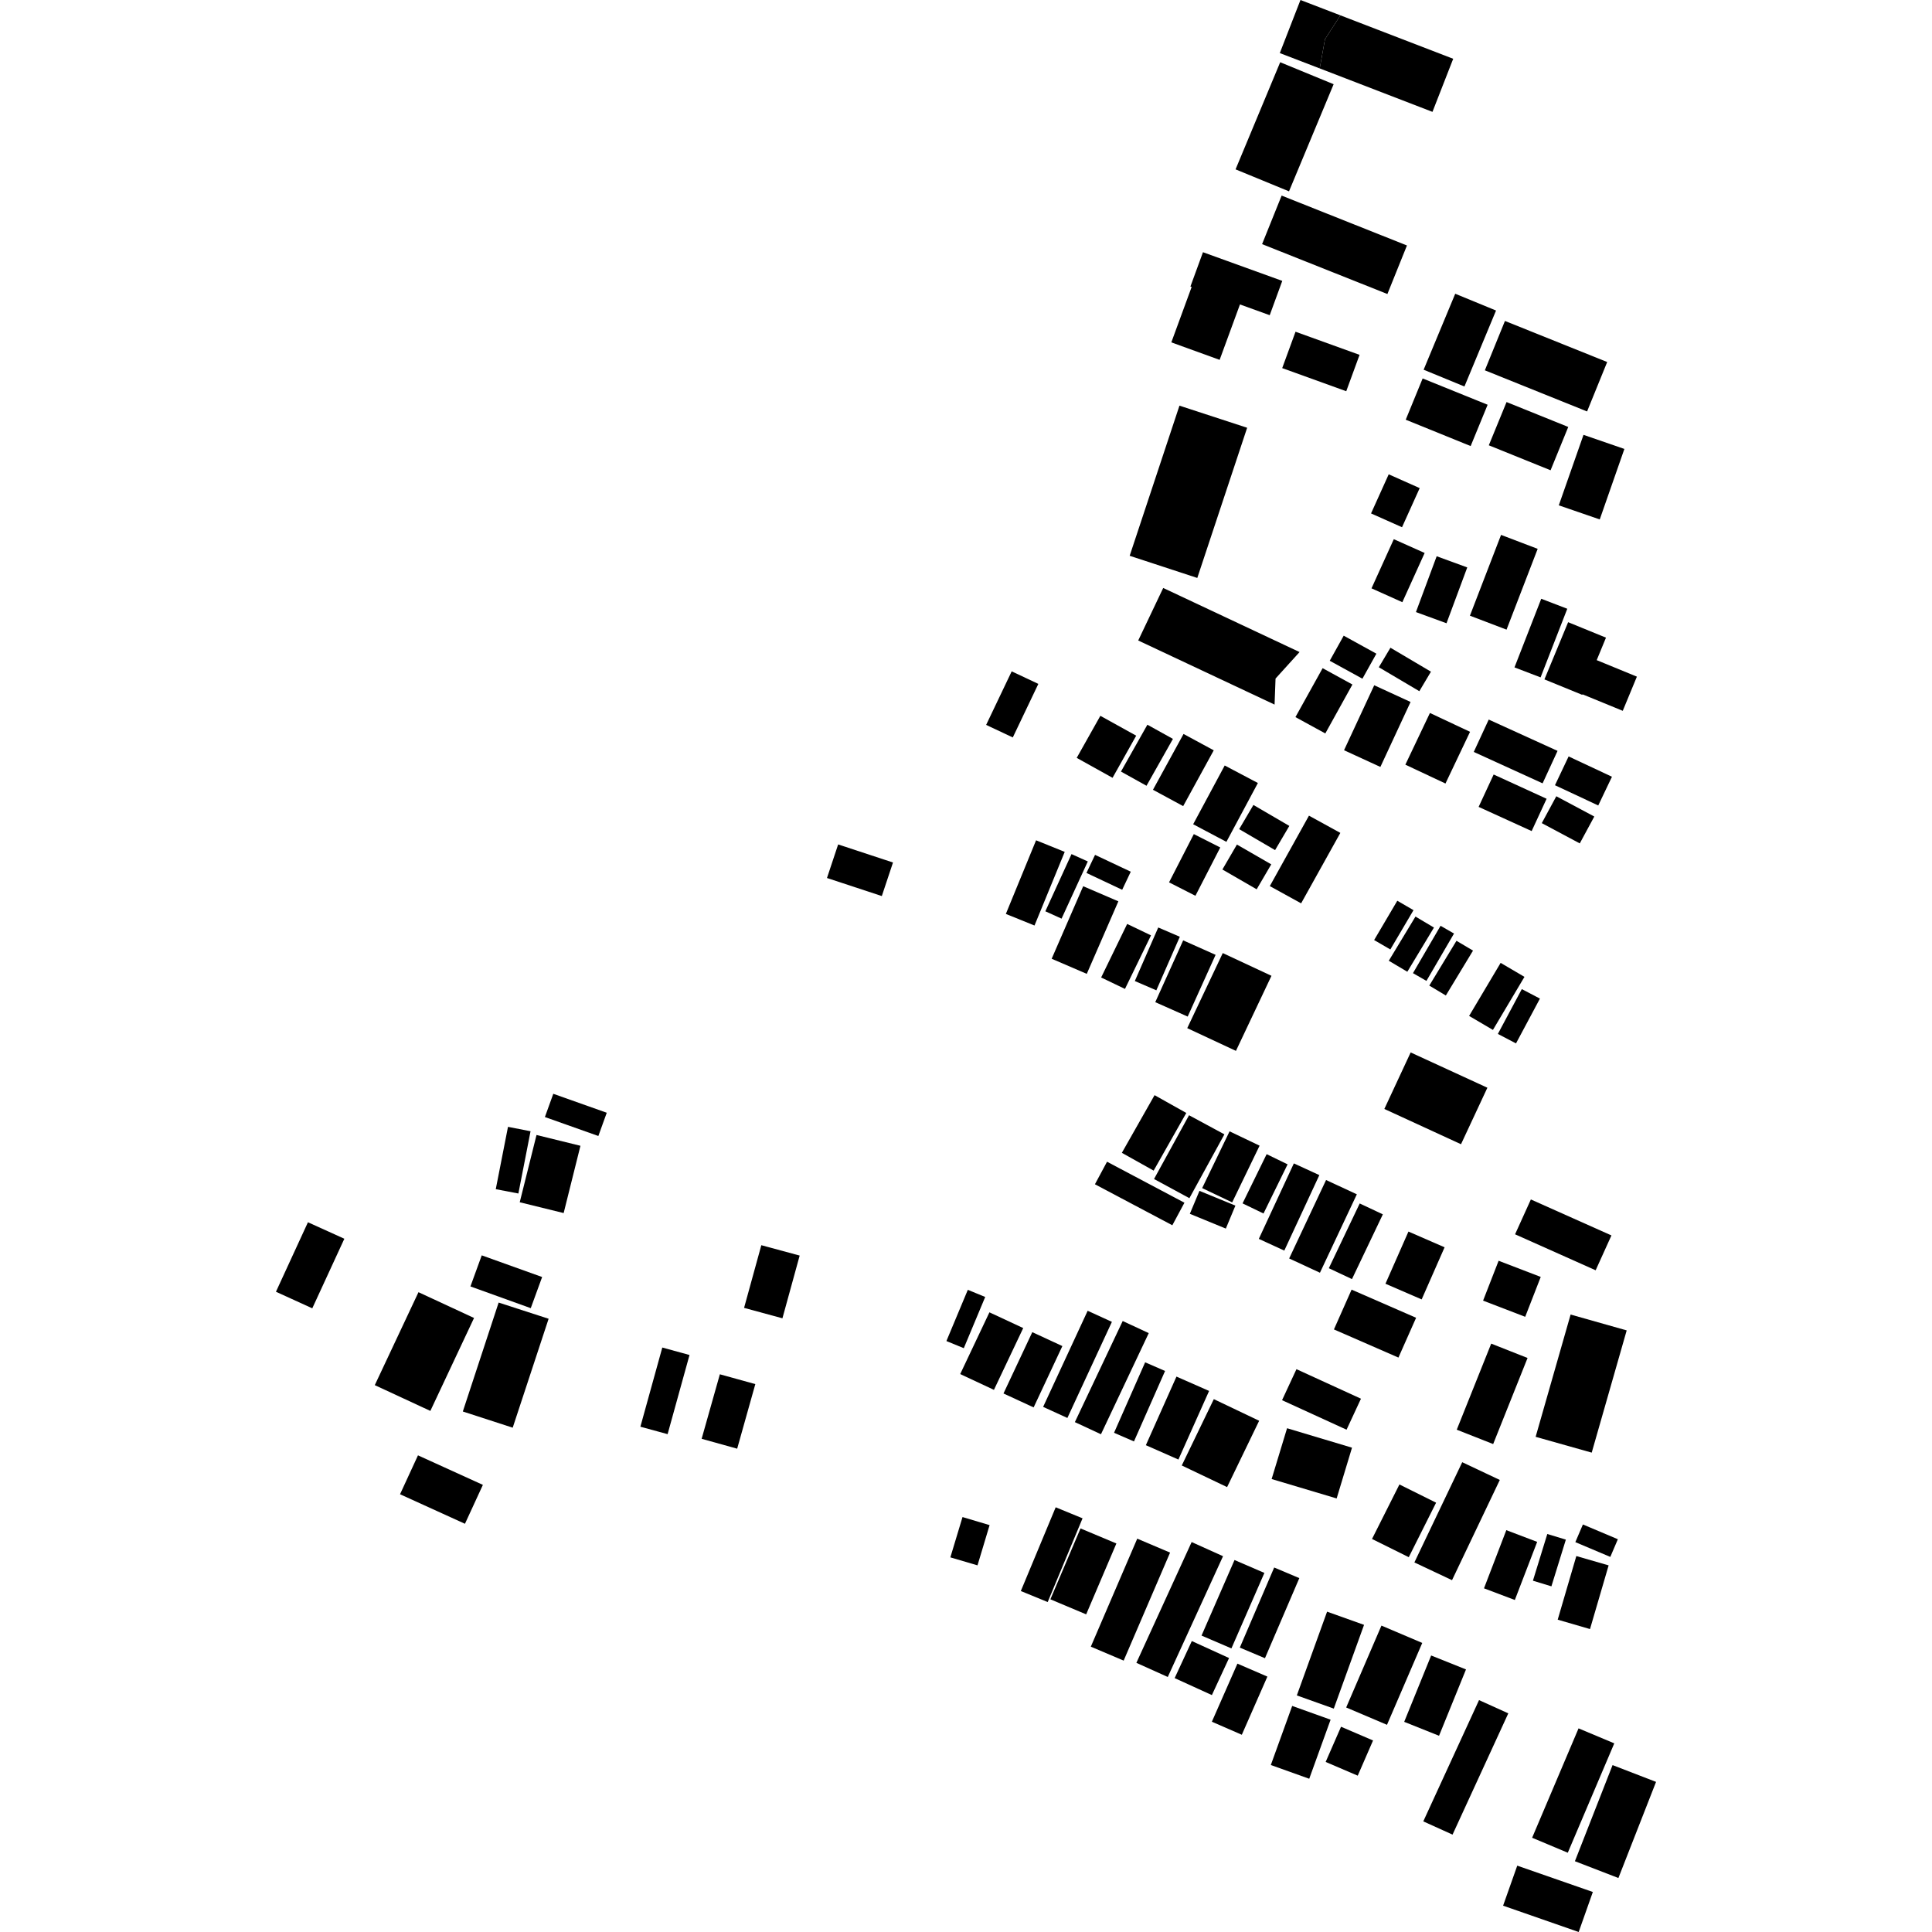 <?xml version="1.0" encoding="utf-8" standalone="no"?>
<!DOCTYPE svg PUBLIC "-//W3C//DTD SVG 1.1//EN"
  "http://www.w3.org/Graphics/SVG/1.1/DTD/svg11.dtd">
<!-- Created with matplotlib (https://matplotlib.org/) -->
<svg height="288pt" version="1.1" viewBox="0 0 288 288" width="288pt" xmlns="http://www.w3.org/2000/svg" xmlns:xlink="http://www.w3.org/1999/xlink">
 <defs>
  <style type="text/css">
*{stroke-linecap:butt;stroke-linejoin:round;}
  </style>
 </defs>
 <g id="figure_1">
  <g id="patch_1">
   <path d="M 0 288 
L 288 288 
L 288 0 
L 0 0 
z
" style="fill:none;opacity:0;"/>
  </g>
  <g id="axes_1">
   <g id="PatchCollection_1">
    <path clip-path="url(#p9167b28d8b)" d="M 143.481 226.145 
L 147.517 227.347 
L 145.715 233.345 
L 141.668 232.153 
L 143.481 226.145 
"/>
    <path clip-path="url(#p9167b28d8b)" d="M 157.37 224.689 
L 161.374 226.333 
L 156.178 238.816 
L 152.173 237.172 
L 157.37 224.689 
"/>
    <path clip-path="url(#p9167b28d8b)" d="M 161.072 227.841 
L 166.418 230.084 
L 161.914 240.65 
L 156.579 238.407 
L 161.072 227.841 
"/>
    <path clip-path="url(#p9167b28d8b)" d="M 169.527 229.365 
L 174.422 231.443 
L 167.502 247.543 
L 162.607 245.465 
L 169.527 229.365 
"/>
    <path clip-path="url(#p9167b28d8b)" d="M 177.636 229.872 
L 182.316 231.98 
L 174.078 249.985 
L 169.398 247.877 
L 177.636 229.872 
"/>
    <path clip-path="url(#p9167b28d8b)" d="M 184.027 232.55 
L 188.481 234.472 
L 183.566 245.725 
L 179.111 243.813 
L 184.027 232.55 
"/>
    <path clip-path="url(#p9167b28d8b)" d="M 177.663 244.629 
L 183.213 247.161 
L 180.653 252.684 
L 175.103 250.153 
L 177.663 244.629 
"/>
    <path clip-path="url(#p9167b28d8b)" d="M 184.461 247.996 
L 188.926 249.928 
L 185.115 258.598 
L 180.651 256.655 
L 184.461 247.996 
"/>
    <path clip-path="url(#p9167b28d8b)" d="M 189.94 233.666 
L 193.688 235.248 
L 188.565 247.187 
L 184.817 245.606 
L 189.94 233.666 
"/>
    <path clip-path="url(#p9167b28d8b)" d="M 192.624 254.301 
L 198.35 256.351 
L 195.165 265.156 
L 189.439 263.107 
L 192.624 254.301 
"/>
    <path clip-path="url(#p9167b28d8b)" d="M 199.906 257.402 
L 204.678 259.449 
L 202.395 264.696 
L 197.613 262.649 
L 199.906 257.402 
"/>
    <path clip-path="url(#p9167b28d8b)" d="M 197.826 240.248 
L 203.336 242.215 
L 198.827 254.7 
L 193.316 252.733 
L 197.826 240.248 
"/>
    <path clip-path="url(#p9167b28d8b)" d="M 205.93 242.325 
L 212.013 244.909 
L 206.756 257.115 
L 200.673 254.531 
L 205.93 242.325 
"/>
    <path clip-path="url(#p9167b28d8b)" d="M 213.34 246.781 
L 218.533 248.86 
L 214.514 258.75 
L 209.321 256.672 
L 213.34 246.781 
"/>
    <path clip-path="url(#p9167b28d8b)" d="M 226.174 278.11 
L 237.442 282.034 
L 235.332 288 
L 224.064 284.076 
L 226.174 278.11 
"/>
    <path clip-path="url(#p9167b28d8b)" d="M 220.477 253.433 
L 224.84 255.406 
L 216.529 273.483 
L 212.167 271.509 
L 220.477 253.433 
"/>
    <path clip-path="url(#p9167b28d8b)" d="M 235.312 257.645 
L 240.638 259.878 
L 233.707 276.183 
L 228.392 273.95 
L 235.312 257.645 
"/>
    <path clip-path="url(#p9167b28d8b)" d="M 240.382 263.12 
L 246.865 265.623 
L 241.253 279.952 
L 234.769 277.449 
L 240.382 263.12 
"/>
    <path clip-path="url(#p9167b28d8b)" d="M 208.61 221.286 
L 214.077 224.002 
L 210.002 232.127 
L 204.524 229.411 
L 208.61 221.286 
"/>
    <path clip-path="url(#p9167b28d8b)" d="M 217.972 217.969 
L 223.573 220.614 
L 216.451 235.554 
L 210.84 232.909 
L 217.972 217.969 
"/>
    <path clip-path="url(#p9167b28d8b)" d="M 224.544 228.098 
L 229.143 229.846 
L 225.814 238.507 
L 221.216 236.769 
L 224.544 228.098 
"/>
    <path clip-path="url(#p9167b28d8b)" d="M 230.654 228.671 
L 233.42 229.51 
L 231.266 236.472 
L 228.51 235.632 
L 230.654 228.671 
"/>
    <path clip-path="url(#p9167b28d8b)" d="M 235.96 227.25 
L 241.172 229.452 
L 240.046 232.086 
L 234.834 229.884 
L 235.96 227.25 
"/>
    <path clip-path="url(#p9167b28d8b)" d="M 234.981 231.958 
L 239.796 233.348 
L 237.019 242.842 
L 232.204 241.441 
L 234.981 231.958 
"/>
    <path clip-path="url(#p9167b28d8b)" d="M 222.292 200.291 
L 227.71 202.432 
L 222.584 215.264 
L 217.156 213.123 
L 222.292 200.291 
"/>
    <path clip-path="url(#p9167b28d8b)" d="M 234.128 195.956 
L 242.488 198.321 
L 237.274 216.541 
L 228.914 214.185 
L 234.128 195.956 
"/>
    <path clip-path="url(#p9167b28d8b)" d="M 201.48 192.243 
L 211.096 196.439 
L 208.463 202.372 
L 198.847 198.176 
L 201.48 192.243 
"/>
    <path clip-path="url(#p9167b28d8b)" d="M 193.261 204.101 
L 202.876 208.502 
L 200.729 213.124 
L 191.114 208.723 
L 193.261 204.101 
"/>
    <path clip-path="url(#p9167b28d8b)" d="M 191.86 212.902 
L 201.541 215.805 
L 199.252 223.371 
L 189.56 220.478 
L 191.86 212.902 
"/>
    <path clip-path="url(#p9167b28d8b)" d="M 180.942 208.568 
L 187.7 211.791 
L 182.922 221.679 
L 176.164 218.456 
L 180.942 208.568 
"/>
    <path clip-path="url(#p9167b28d8b)" d="M 175.374 205.206 
L 180.238 207.345 
L 175.664 217.572 
L 170.811 215.433 
L 175.374 205.206 
"/>
    <path clip-path="url(#p9167b28d8b)" d="M 170.705 203.077 
L 173.675 204.369 
L 169.038 214.873 
L 166.069 213.582 
L 170.705 203.077 
"/>
    <path clip-path="url(#p9167b28d8b)" d="M 167.361 196.92 
L 171.241 198.728 
L 164.12 213.801 
L 160.229 211.993 
L 167.361 196.92 
"/>
    <path clip-path="url(#p9167b28d8b)" d="M 162.136 195.395 
L 165.75 197.048 
L 159.113 211.374 
L 155.498 209.721 
L 162.136 195.395 
"/>
    <path clip-path="url(#p9167b28d8b)" d="M 153.882 198.582 
L 158.366 200.658 
L 154.083 209.799 
L 149.588 207.722 
L 153.882 198.582 
"/>
    <path clip-path="url(#p9167b28d8b)" d="M 147.492 195.627 
L 152.53 197.972 
L 148.164 207.184 
L 143.136 204.829 
L 147.492 195.627 
"/>
    <path clip-path="url(#p9167b28d8b)" d="M 144.272 192.272 
L 146.863 193.337 
L 143.671 200.972 
L 141.08 199.907 
L 144.272 192.272 
"/>
    <path clip-path="url(#p9167b28d8b)" d="M 113.489 185.62 
L 119.206 187.166 
L 116.635 196.517 
L 110.918 194.961 
L 113.489 185.62 
"/>
    <path clip-path="url(#p9167b28d8b)" d="M 98.728 200.875 
L 102.785 201.986 
L 99.519 213.787 
L 95.461 212.677 
L 98.728 200.875 
"/>
    <path clip-path="url(#p9167b28d8b)" d="M 107.308 204.863 
L 112.595 206.326 
L 109.889 215.954 
L 104.592 214.48 
L 107.308 204.863 
"/>
    <path clip-path="url(#p9167b28d8b)" d="M 62.307 216.946 
L 71.984 221.348 
L 69.31 227.148 
L 59.633 222.746 
L 62.307 216.946 
"/>
    <path clip-path="url(#p9167b28d8b)" d="M 62.382 192.625 
L 70.665 196.468 
L 64.152 210.323 
L 55.869 206.48 
L 62.382 192.625 
"/>
    <path clip-path="url(#p9167b28d8b)" d="M 74.333 194.171 
L 81.781 196.585 
L 76.429 212.823 
L 68.992 210.409 
L 74.333 194.171 
"/>
    <path clip-path="url(#p9167b28d8b)" d="M 71.812 187.133 
L 80.815 190.363 
L 79.119 195.006 
L 70.126 191.767 
L 71.812 187.133 
"/>
    <path clip-path="url(#p9167b28d8b)" d="M 45.905 182.2 
L 51.332 184.659 
L 46.552 195.029 
L 41.135 192.56 
L 45.905 182.2 
"/>
    <path clip-path="url(#p9167b28d8b)" d="M 75.726 167.976 
L 79.088 168.633 
L 77.275 177.914 
L 73.903 177.268 
L 75.726 167.976 
"/>
    <path clip-path="url(#p9167b28d8b)" d="M 79.978 169.19 
L 86.526 170.8 
L 84.023 180.829 
L 77.476 179.218 
L 79.978 169.19 
"/>
    <path clip-path="url(#p9167b28d8b)" d="M 82.478 163.05 
L 90.448 165.876 
L 89.196 169.341 
L 81.227 166.515 
L 82.478 163.05 
"/>
    <path clip-path="url(#p9167b28d8b)" d="M 124.942 125.878 
L 133.117 128.572 
L 131.451 133.574 
L 123.276 130.881 
L 124.942 125.878 
"/>
    <path clip-path="url(#p9167b28d8b)" d="M 154.446 125.261 
L 158.716 126.988 
L 154.212 137.965 
L 149.941 136.238 
L 154.446 125.261 
"/>
    <path clip-path="url(#p9167b28d8b)" d="M 159.73 127.319 
L 162.157 128.415 
L 158.245 136.941 
L 155.828 135.845 
L 159.73 127.319 
"/>
    <path clip-path="url(#p9167b28d8b)" d="M 163.237 127.433 
L 168.561 129.943 
L 167.282 132.638 
L 161.957 130.128 
L 163.237 127.433 
"/>
    <path clip-path="url(#p9167b28d8b)" d="M 161.469 132.107 
L 166.712 134.36 
L 162.003 145.172 
L 156.77 142.919 
L 161.469 132.107 
"/>
    <path clip-path="url(#p9167b28d8b)" d="M 168.025 137.73 
L 171.578 139.434 
L 167.698 147.417 
L 164.145 145.712 
L 168.025 137.73 
"/>
    <path clip-path="url(#p9167b28d8b)" d="M 172.658 138.258 
L 175.874 139.643 
L 172.373 147.626 
L 169.167 146.241 
L 172.658 138.258 
"/>
    <path clip-path="url(#p9167b28d8b)" d="M 176.374 140.178 
L 181.208 142.337 
L 177.047 151.54 
L 172.214 149.391 
L 176.374 140.178 
"/>
    <path clip-path="url(#p9167b28d8b)" d="M 182.275 142.074 
L 189.535 145.462 
L 184.24 156.652 
L 176.98 153.264 
L 182.275 142.074 
"/>
    <path clip-path="url(#p9167b28d8b)" d="M 210.285 156.886 
L 221.722 162.145 
L 217.79 170.568 
L 206.362 165.31 
L 210.285 156.886 
"/>
    <path clip-path="url(#p9167b28d8b)" d="M 165.024 173.176 
L 176.562 179.287 
L 174.757 182.648 
L 163.219 176.537 
L 165.024 173.176 
"/>
    <path clip-path="url(#p9167b28d8b)" d="M 172.109 163.254 
L 176.839 165.906 
L 171.972 174.501 
L 167.233 171.849 
L 172.109 163.254 
"/>
    <path clip-path="url(#p9167b28d8b)" d="M 177.248 166.246 
L 182.52 169.095 
L 177.302 178.612 
L 172.03 175.753 
L 177.248 166.246 
"/>
    <path clip-path="url(#p9167b28d8b)" d="M 178.802 177.519 
L 184.159 179.721 
L 182.733 183.144 
L 177.367 180.942 
L 178.802 177.519 
"/>
    <path clip-path="url(#p9167b28d8b)" d="M 183.29 168.646 
L 187.765 170.784 
L 183.678 179.237 
L 179.204 177.109 
L 183.29 168.646 
"/>
    <path clip-path="url(#p9167b28d8b)" d="M 188.817 172.049 
L 191.94 173.567 
L 188.349 180.894 
L 185.226 179.386 
L 188.817 172.049 
"/>
    <path clip-path="url(#p9167b28d8b)" d="M 192.873 173.426 
L 196.672 175.172 
L 191.449 186.424 
L 187.65 184.678 
L 192.873 173.426 
"/>
    <path clip-path="url(#p9167b28d8b)" d="M 197.675 175.904 
L 202.262 178.032 
L 196.761 189.724 
L 192.174 187.596 
L 197.675 175.904 
"/>
    <path clip-path="url(#p9167b28d8b)" d="M 202.689 179.398 
L 206.139 181.02 
L 201.536 190.673 
L 198.086 189.051 
L 202.689 179.398 
"/>
    <path clip-path="url(#p9167b28d8b)" d="M 209.956 183.587 
L 215.343 185.933 
L 211.925 193.701 
L 206.528 191.365 
L 209.956 183.587 
"/>
    <path clip-path="url(#p9167b28d8b)" d="M 223.396 187.939 
L 229.675 190.349 
L 227.359 196.294 
L 221.081 193.883 
L 223.396 187.939 
"/>
    <path clip-path="url(#p9167b28d8b)" d="M 228.203 178.8 
L 240.215 184.163 
L 237.861 189.358 
L 225.849 183.995 
L 228.203 178.8 
"/>
    <path clip-path="url(#p9167b28d8b)" d="M 226.854 147.445 
L 229.556 148.859 
L 225.988 155.539 
L 223.285 154.125 
L 226.854 147.445 
"/>
    <path clip-path="url(#p9167b28d8b)" d="M 223.697 143.535 
L 227.249 145.619 
L 222.549 153.527 
L 218.997 151.443 
L 223.697 143.535 
"/>
    <path clip-path="url(#p9167b28d8b)" d="M 217.114 140.242 
L 219.581 141.706 
L 215.53 148.395 
L 213.063 146.92 
L 217.114 140.242 
"/>
    <path clip-path="url(#p9167b28d8b)" d="M 214.742 138.007 
L 216.748 139.163 
L 212.635 146.221 
L 210.629 145.065 
L 214.742 138.007 
"/>
    <path clip-path="url(#p9167b28d8b)" d="M 211.003 136.631 
L 213.757 138.271 
L 209.788 144.857 
L 207.025 143.217 
L 211.003 136.631 
"/>
    <path clip-path="url(#p9167b28d8b)" d="M 208.293 134.273 
L 210.709 135.676 
L 207.256 141.535 
L 204.84 140.132 
L 208.293 134.273 
"/>
    <path clip-path="url(#p9167b28d8b)" d="M 195.125 121.589 
L 199.803 124.159 
L 193.957 134.66 
L 189.289 132.09 
L 195.125 121.589 
"/>
    <path clip-path="url(#p9167b28d8b)" d="M 186.844 119.994 
L 192.198 123.119 
L 190.074 126.725 
L 184.721 123.599 
L 186.844 119.994 
"/>
    <path clip-path="url(#p9167b28d8b)" d="M 184.386 125.897 
L 189.504 128.848 
L 187.329 132.566 
L 182.221 129.615 
L 184.386 125.897 
"/>
    <path clip-path="url(#p9167b28d8b)" d="M 177.961 124.338 
L 181.903 126.331 
L 178.199 133.533 
L 174.268 131.531 
L 177.961 124.338 
"/>
    <path clip-path="url(#p9167b28d8b)" d="M 182.566 114.111 
L 187.511 116.722 
L 182.818 125.492 
L 177.863 122.87 
L 182.566 114.111 
"/>
    <path clip-path="url(#p9167b28d8b)" d="M 176.428 109.412 
L 180.932 111.848 
L 176.374 120.167 
L 171.87 117.731 
L 176.428 109.412 
"/>
    <path clip-path="url(#p9167b28d8b)" d="M 171.039 108.031 
L 174.847 110.146 
L 170.908 117.133 
L 167.1 115.017 
L 171.039 108.031 
"/>
    <path clip-path="url(#p9167b28d8b)" d="M 164.029 106.706 
L 169.372 109.667 
L 165.846 115.947 
L 160.503 112.975 
L 164.029 106.706 
"/>
    <path clip-path="url(#p9167b28d8b)" d="M 150.811 100.077 
L 154.784 101.947 
L 150.976 109.929 
L 147.003 108.059 
L 150.811 100.077 
"/>
    <path clip-path="url(#p9167b28d8b)" d="M 233.831 112.76 
L 240.292 115.787 
L 238.248 120.07 
L 231.797 117.053 
L 233.831 112.76 
"/>
    <path clip-path="url(#p9167b28d8b)" d="M 231.997 118.696 
L 237.659 121.72 
L 235.493 125.726 
L 229.832 122.702 
L 231.997 118.696 
"/>
    <path clip-path="url(#p9167b28d8b)" d="M 222.656 115.455 
L 230.55 119.071 
L 228.321 123.887 
L 220.416 120.282 
L 222.656 115.455 
"/>
    <path clip-path="url(#p9167b28d8b)" d="M 221.922 107.264 
L 232.182 111.934 
L 229.953 116.771 
L 219.692 112.09 
L 221.922 107.264 
"/>
    <path clip-path="url(#p9167b28d8b)" d="M 200.304 94.759 
L 205.176 97.443 
L 203.094 101.172 
L 198.221 98.499 
L 200.304 94.759 
"/>
    <path clip-path="url(#p9167b28d8b)" d="M 197.161 99.604 
L 201.604 102.039 
L 197.562 109.333 
L 193.109 106.898 
L 197.161 99.604 
"/>
    <path clip-path="url(#p9167b28d8b)" d="M 207.271 96.556 
L 213.31 100.126 
L 211.578 103.035 
L 205.539 99.465 
L 207.271 96.556 
"/>
    <path clip-path="url(#p9167b28d8b)" d="M 204.854 102.152 
L 210.271 104.642 
L 205.771 114.326 
L 200.354 111.836 
L 204.854 102.152 
"/>
    <path clip-path="url(#p9167b28d8b)" d="M 213.158 106.282 
L 219.138 109.092 
L 215.474 116.798 
L 209.494 113.988 
L 213.158 106.282 
"/>
    <path clip-path="url(#p9167b28d8b)" d="M 173.398 87.647 
L 193.723 97.202 
L 190.143 101.152 
L 189.997 105.031 
L 169.672 95.476 
L 173.398 87.647 
"/>
    <path clip-path="url(#p9167b28d8b)" d="M 175.82 60.47 
L 185.91 63.765 
L 178.479 86.154 
L 168.399 82.85 
L 175.82 60.47 
"/>
    <path clip-path="url(#p9167b28d8b)" d="M 207.012 70.705 
L 211.631 72.762 
L 208.998 78.593 
L 204.379 76.536 
L 207.012 70.705 
"/>
    <path clip-path="url(#p9167b28d8b)" d="M 207.772 80.375 
L 212.37 82.431 
L 209.045 89.768 
L 204.448 87.702 
L 207.772 80.375 
"/>
    <path clip-path="url(#p9167b28d8b)" d="M 214.163 82.919 
L 218.721 84.585 
L 215.629 92.908 
L 211.071 91.242 
L 214.163 82.919 
"/>
    <path clip-path="url(#p9167b28d8b)" d="M 223.76 79.736 
L 229.219 81.816 
L 224.578 93.859 
L 219.119 91.78 
L 223.76 79.736 
"/>
    <path clip-path="url(#p9167b28d8b)" d="M 229.75 89.257 
L 233.632 90.747 
L 229.653 100.976 
L 225.761 99.487 
L 229.75 89.257 
"/>
    <path clip-path="url(#p9167b28d8b)" d="M 233.759 92.749 
L 239.402 95.054 
L 238.018 98.406 
L 244.009 100.867 
L 241.901 105.96 
L 235.9 103.5 
L 235.869 103.582 
L 230.226 101.276 
L 233.759 92.749 
"/>
    <path clip-path="url(#p9167b28d8b)" d="M 184.839 45.382 
L 181.809 53.644 
L 174.608 51.036 
L 177.638 42.774 
L 177.454 42.712 
L 179.325 37.597 
L 191.146 41.871 
L 189.274 46.986 
L 184.839 45.382 
"/>
    <path clip-path="url(#p9167b28d8b)" d="M 193.122 49.451 
L 202.668 52.897 
L 200.683 58.32 
L 191.136 54.873 
L 193.122 49.451 
"/>
    <path clip-path="url(#p9167b28d8b)" d="M 216.929 43.788 
L 223.012 46.29 
L 218.301 57.615 
L 212.218 55.113 
L 216.929 43.788 
"/>
    <path clip-path="url(#p9167b28d8b)" d="M 212.071 56.415 
L 221.759 60.335 
L 219.228 66.494 
L 209.55 62.565 
L 212.071 56.415 
"/>
    <path clip-path="url(#p9167b28d8b)" d="M 224.58 59.933 
L 233.777 63.645 
L 231.142 70.102 
L 221.935 66.38 
L 224.58 59.933 
"/>
    <path clip-path="url(#p9167b28d8b)" d="M 236.05 64.822 
L 242.144 66.924 
L 238.472 77.431 
L 232.367 75.329 
L 236.05 64.822 
"/>
    <path clip-path="url(#p9167b28d8b)" d="M 224.34 47.843 
L 239.58 53.965 
L 236.583 61.335 
L 221.344 55.202 
L 224.34 47.843 
"/>
    <path clip-path="url(#p9167b28d8b)" d="M 191.051 29.156 
L 209.732 36.592 
L 206.818 43.828 
L 188.137 36.392 
L 191.051 29.156 
"/>
    <path clip-path="url(#p9167b28d8b)" d="M 190.836 9.278 
L 198.803 12.555 
L 192.15 28.523 
L 184.183 25.246 
L 190.836 9.278 
"/>
    <path clip-path="url(#p9167b28d8b)" d="M 199.809 2.286 
L 197.511 5.85 
L 196.729 10.199 
L 190.778 7.913 
L 193.858 0 
L 199.809 2.286 
"/>
    <path clip-path="url(#p9167b28d8b)" d="M 199.809 2.286 
L 216.627 8.762 
L 213.536 16.675 
L 196.729 10.199 
L 197.511 5.85 
L 199.809 2.286 
"/>
   </g>
  </g>
 </g>
 <defs>
  <clipPath id="p9167b28d8b">
   <rect height="288" width="205.729" x="41.135" y="0"/>
  </clipPath>
 </defs>
</svg>
